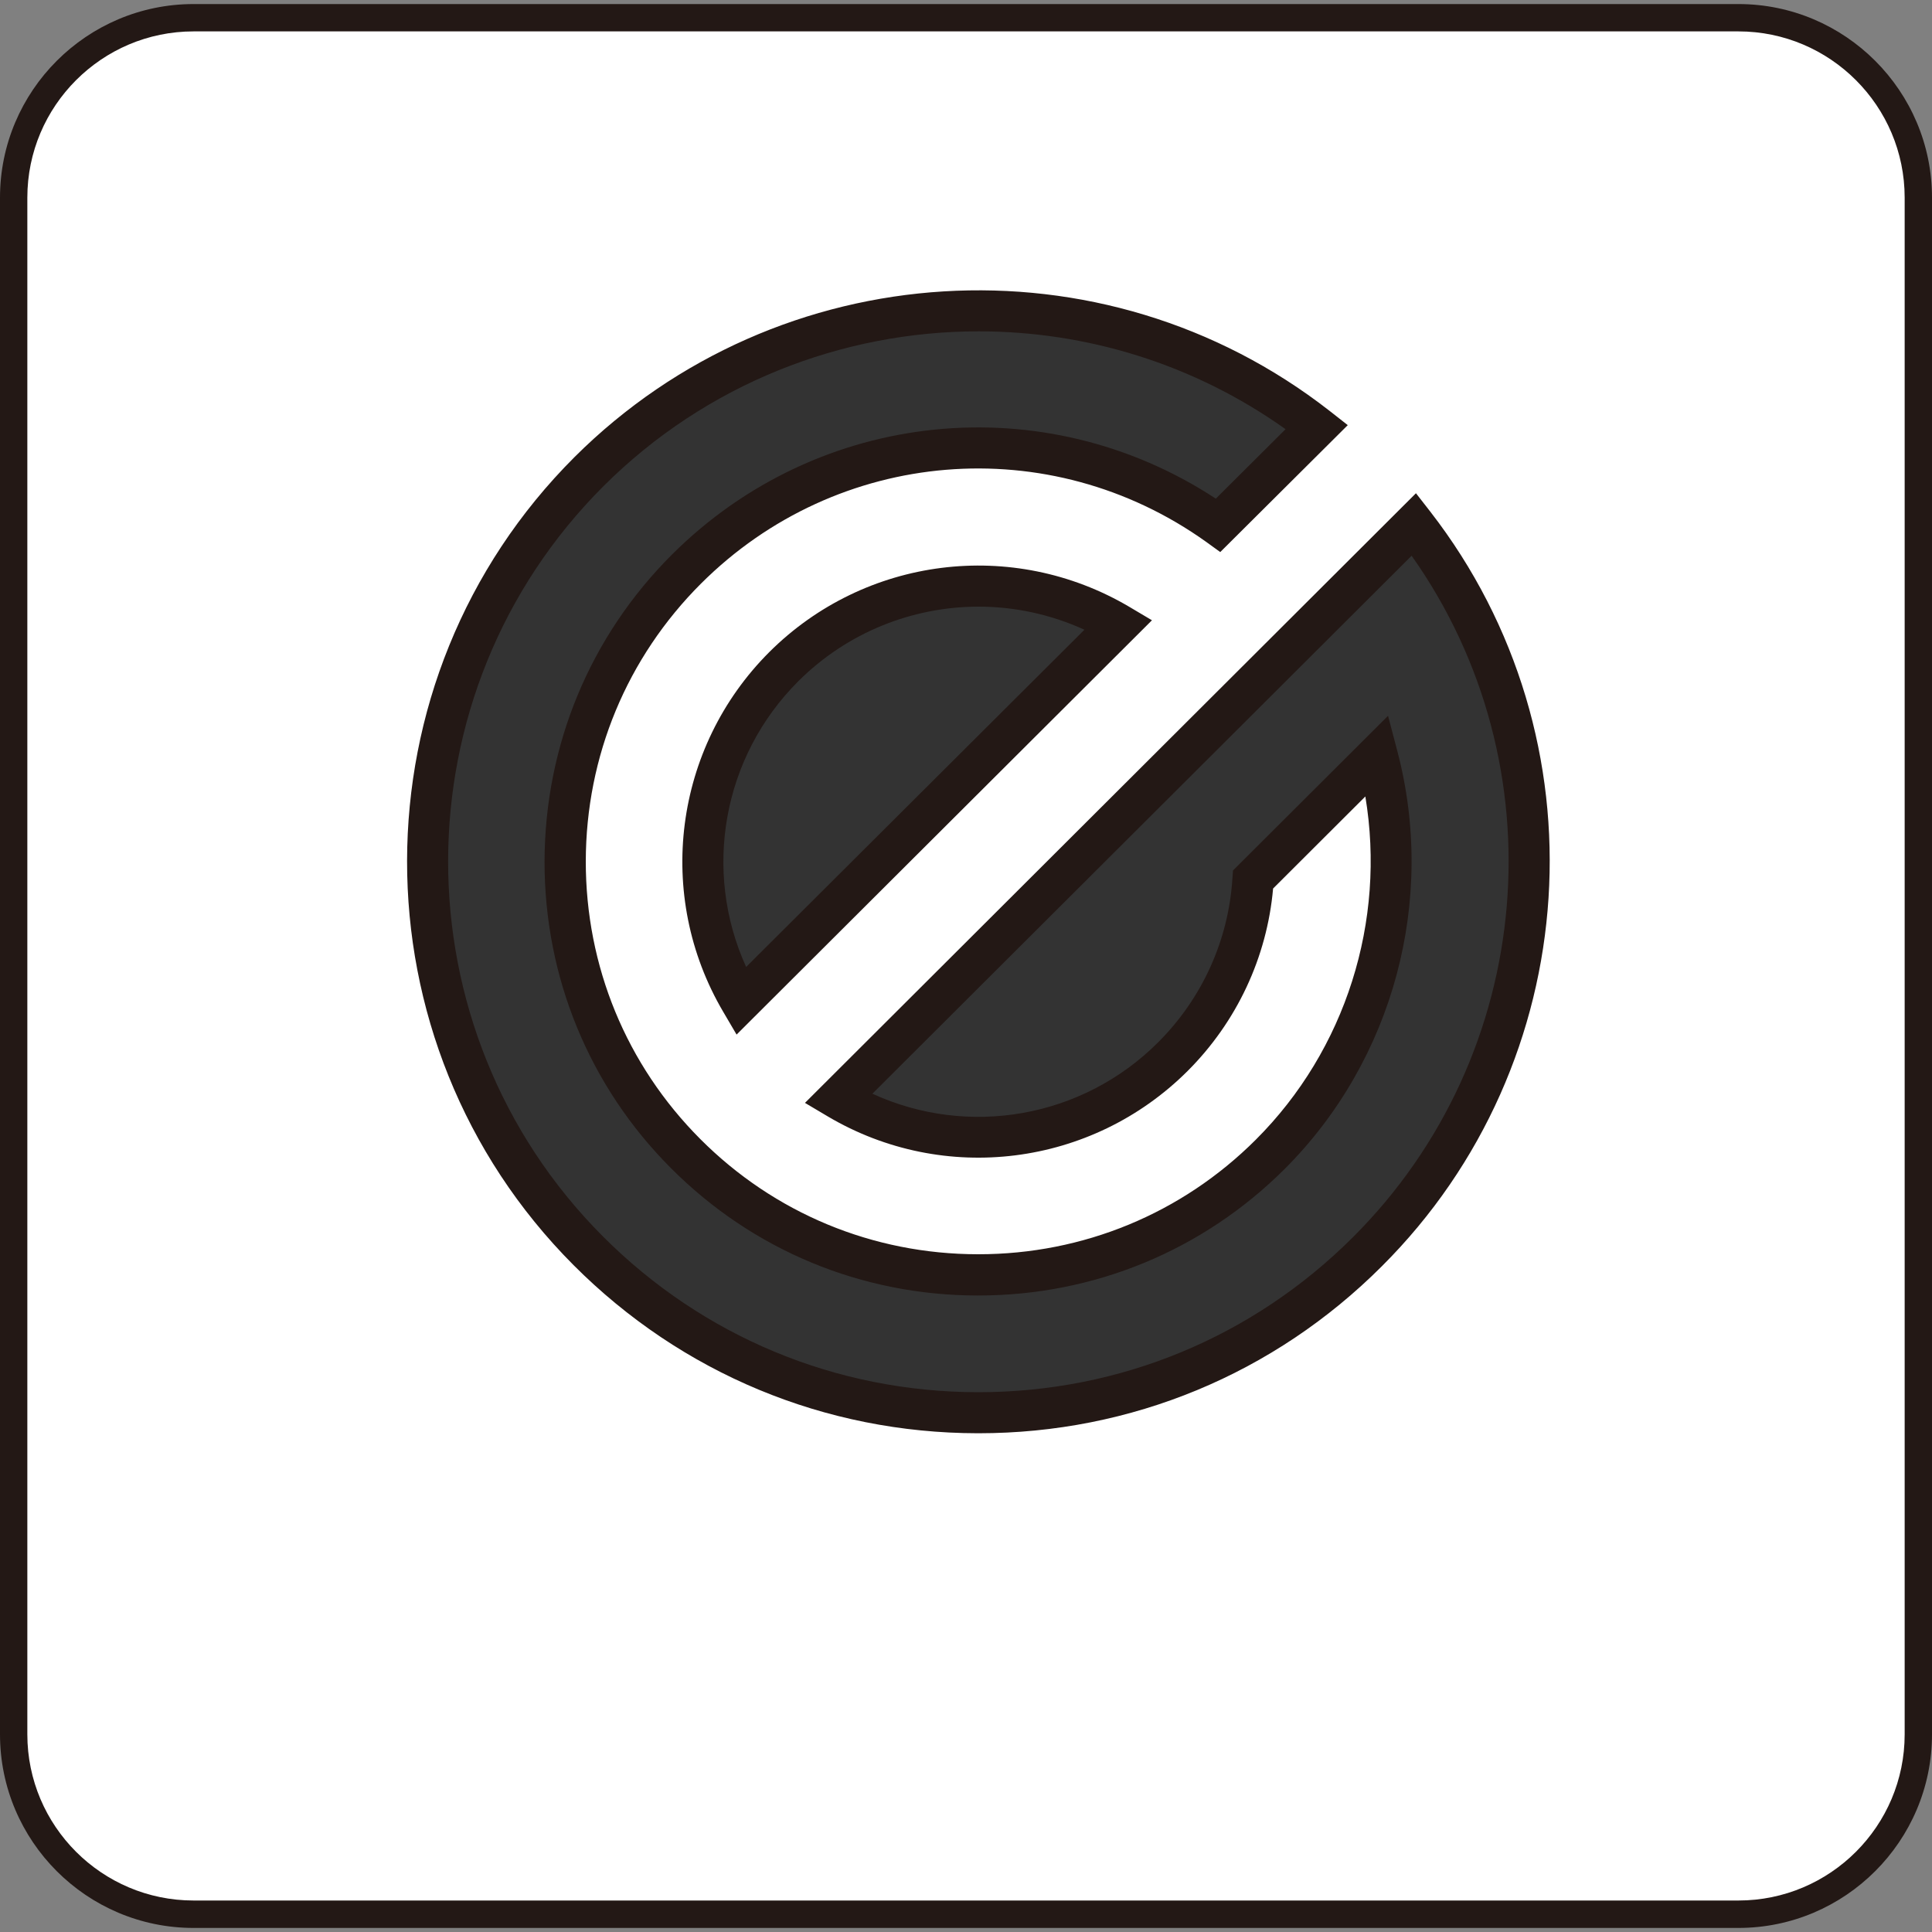 <?xml version="1.0" encoding="utf-8"?>
<!-- Generator: Adobe Illustrator 25.4.7, SVG Export Plug-In . SVG Version: 6.00 Build 0)  -->
<svg version="1.1" id="レイヤー_1" xmlns="http://www.w3.org/2000/svg" xmlns:xlink="http://www.w3.org/1999/xlink" x="0px"
	 y="0px" viewBox="0 0 20 20" enable-background="new 0 0 20 20" xml:space="preserve">
<rect x="0" y="0" width="20" height="20" fill="#808080" stroke="none"/>
<g>
	<g>
		<path fill="#FFFFFF" d="M17.996,19.816H2.004c-1.024,0-1.862-0.838-1.862-1.862V2.046c0-1.024,0.838-1.862,1.862-1.862h15.992
			c1.024,0,1.862,0.838,1.862,1.862v15.908C19.858,18.978,19.02,19.816,17.996,19.816z"/>
		<path fill="#231815" d="M17.995,19.958H2.004C0.899,19.958,0,19.059,0,17.954V2.046c0-1.105,0.899-2.004,2.004-2.004h15.992
			C19.1,0.042,20,0.941,20,2.046v15.908C20,19.059,19.1,19.958,17.995,19.958z M2.004,0.325c-0.949,0-1.721,0.772-1.721,1.721
			v15.908c0,0.949,0.772,1.72,1.721,1.72h15.992c0.949,0,1.721-0.771,1.721-1.72V2.046c0-0.949-0.772-1.721-1.721-1.721H2.004z"/>
	</g>
</g>
<g>
	<g>
		<path fill="#333333" d="M8.677,11.375c1.091,0.646,2.527,0.501,3.465-0.436c0.511-0.511,0.789-1.165,0.83-1.835l1.288-1.284
			c0.377,1.427,0.007,3.014-1.11,4.129c-1.671,1.667-4.386,1.664-6.051-0.008c-1.667-1.669-1.663-4.385,0.008-6.05
			c1.498-1.495,3.835-1.645,5.503-0.454l1.021-1.017C11.395,2.674,8.16,2.826,6.1,4.88c-2.23,2.225-2.234,5.837-0.01,8.067
			c2.225,2.232,5.837,2.236,8.067,0.012c2.059-2.053,2.219-5.29,0.481-7.531L8.677,11.375z"/>
		<path fill="#231815" d="M10.13,14.837c-0.003,0-0.006,0-0.009,0c-1.581-0.002-3.066-0.62-4.183-1.74
			C3.635,10.788,3.64,7.034,5.949,4.73c2.111-2.103,5.468-2.307,7.813-0.478l0.19,0.149l-1.32,1.314L12.487,5.61
			c-1.622-1.159-3.82-0.976-5.23,0.431C6.49,6.807,6.066,7.827,6.064,8.915c-0.001,1.088,0.42,2.109,1.185,2.876
			c0.766,0.768,1.786,1.192,2.874,1.193c0.001,0,0.004,0,0.005,0c1.085,0,2.106-0.421,2.872-1.186
			c0.932-0.93,1.349-2.263,1.134-3.553l-0.955,0.953c-0.063,0.712-0.376,1.381-0.886,1.89c-0.991,0.988-2.521,1.181-3.724,0.469
			l-0.236-0.14l6.325-6.311l0.148,0.19c1.824,2.351,1.608,5.709-0.501,7.812C13.189,14.224,11.707,14.837,10.13,14.837z
			 M10.131,3.43c-1.412,0-2.818,0.541-3.882,1.601c-2.143,2.138-2.147,5.622-0.01,7.766c1.036,1.039,2.415,1.613,3.882,1.615
			c0.002,0,0.005,0,0.008,0c1.464,0,2.84-0.57,3.875-1.603c1.901-1.894,2.145-4.887,0.609-7.056l-5.582,5.569
			c0.992,0.456,2.175,0.252,2.958-0.532c0.457-0.456,0.729-1.059,0.769-1.698l0.006-0.081l1.605-1.601l0.094,0.357
			c0.41,1.546-0.037,3.207-1.163,4.333c-0.848,0.846-1.975,1.311-3.174,1.311c-0.002,0-0.004,0-0.006,0
			c-1.201-0.001-2.328-0.469-3.174-1.318c-0.846-0.847-1.31-1.976-1.309-3.177C5.641,7.713,6.109,6.586,6.957,5.74
			c1.516-1.511,3.853-1.743,5.629-0.578l0.722-0.719C12.354,3.764,11.241,3.43,10.131,3.43z"/>
	</g>
	<g>
		<path fill="#333333" d="M7.669,10.366l3.911-3.901c-1.092-0.646-2.527-0.5-3.467,0.436C7.176,7.838,7.026,9.271,7.669,10.366z"/>
		<path fill="#231815" d="M7.625,10.71l-0.139-0.237C6.778,9.269,6.975,7.738,7.964,6.75c0.99-0.987,2.519-1.18,3.725-0.469
			l0.236,0.14L7.625,10.71z M10.131,6.28c-0.682,0-1.357,0.264-1.866,0.771C7.478,7.836,7.273,9.018,7.724,10.01l3.502-3.491
			C10.875,6.359,10.502,6.28,10.131,6.28z"/>
	</g>
</g>
<g>
</g>
<g>
</g>
<g>
</g>
<g>
</g>
<g>
</g>
<g>
</g>
<g>
</g>
<g>
</g>
<g>
</g>
<g>
</g>
<g>
</g>
</svg>
